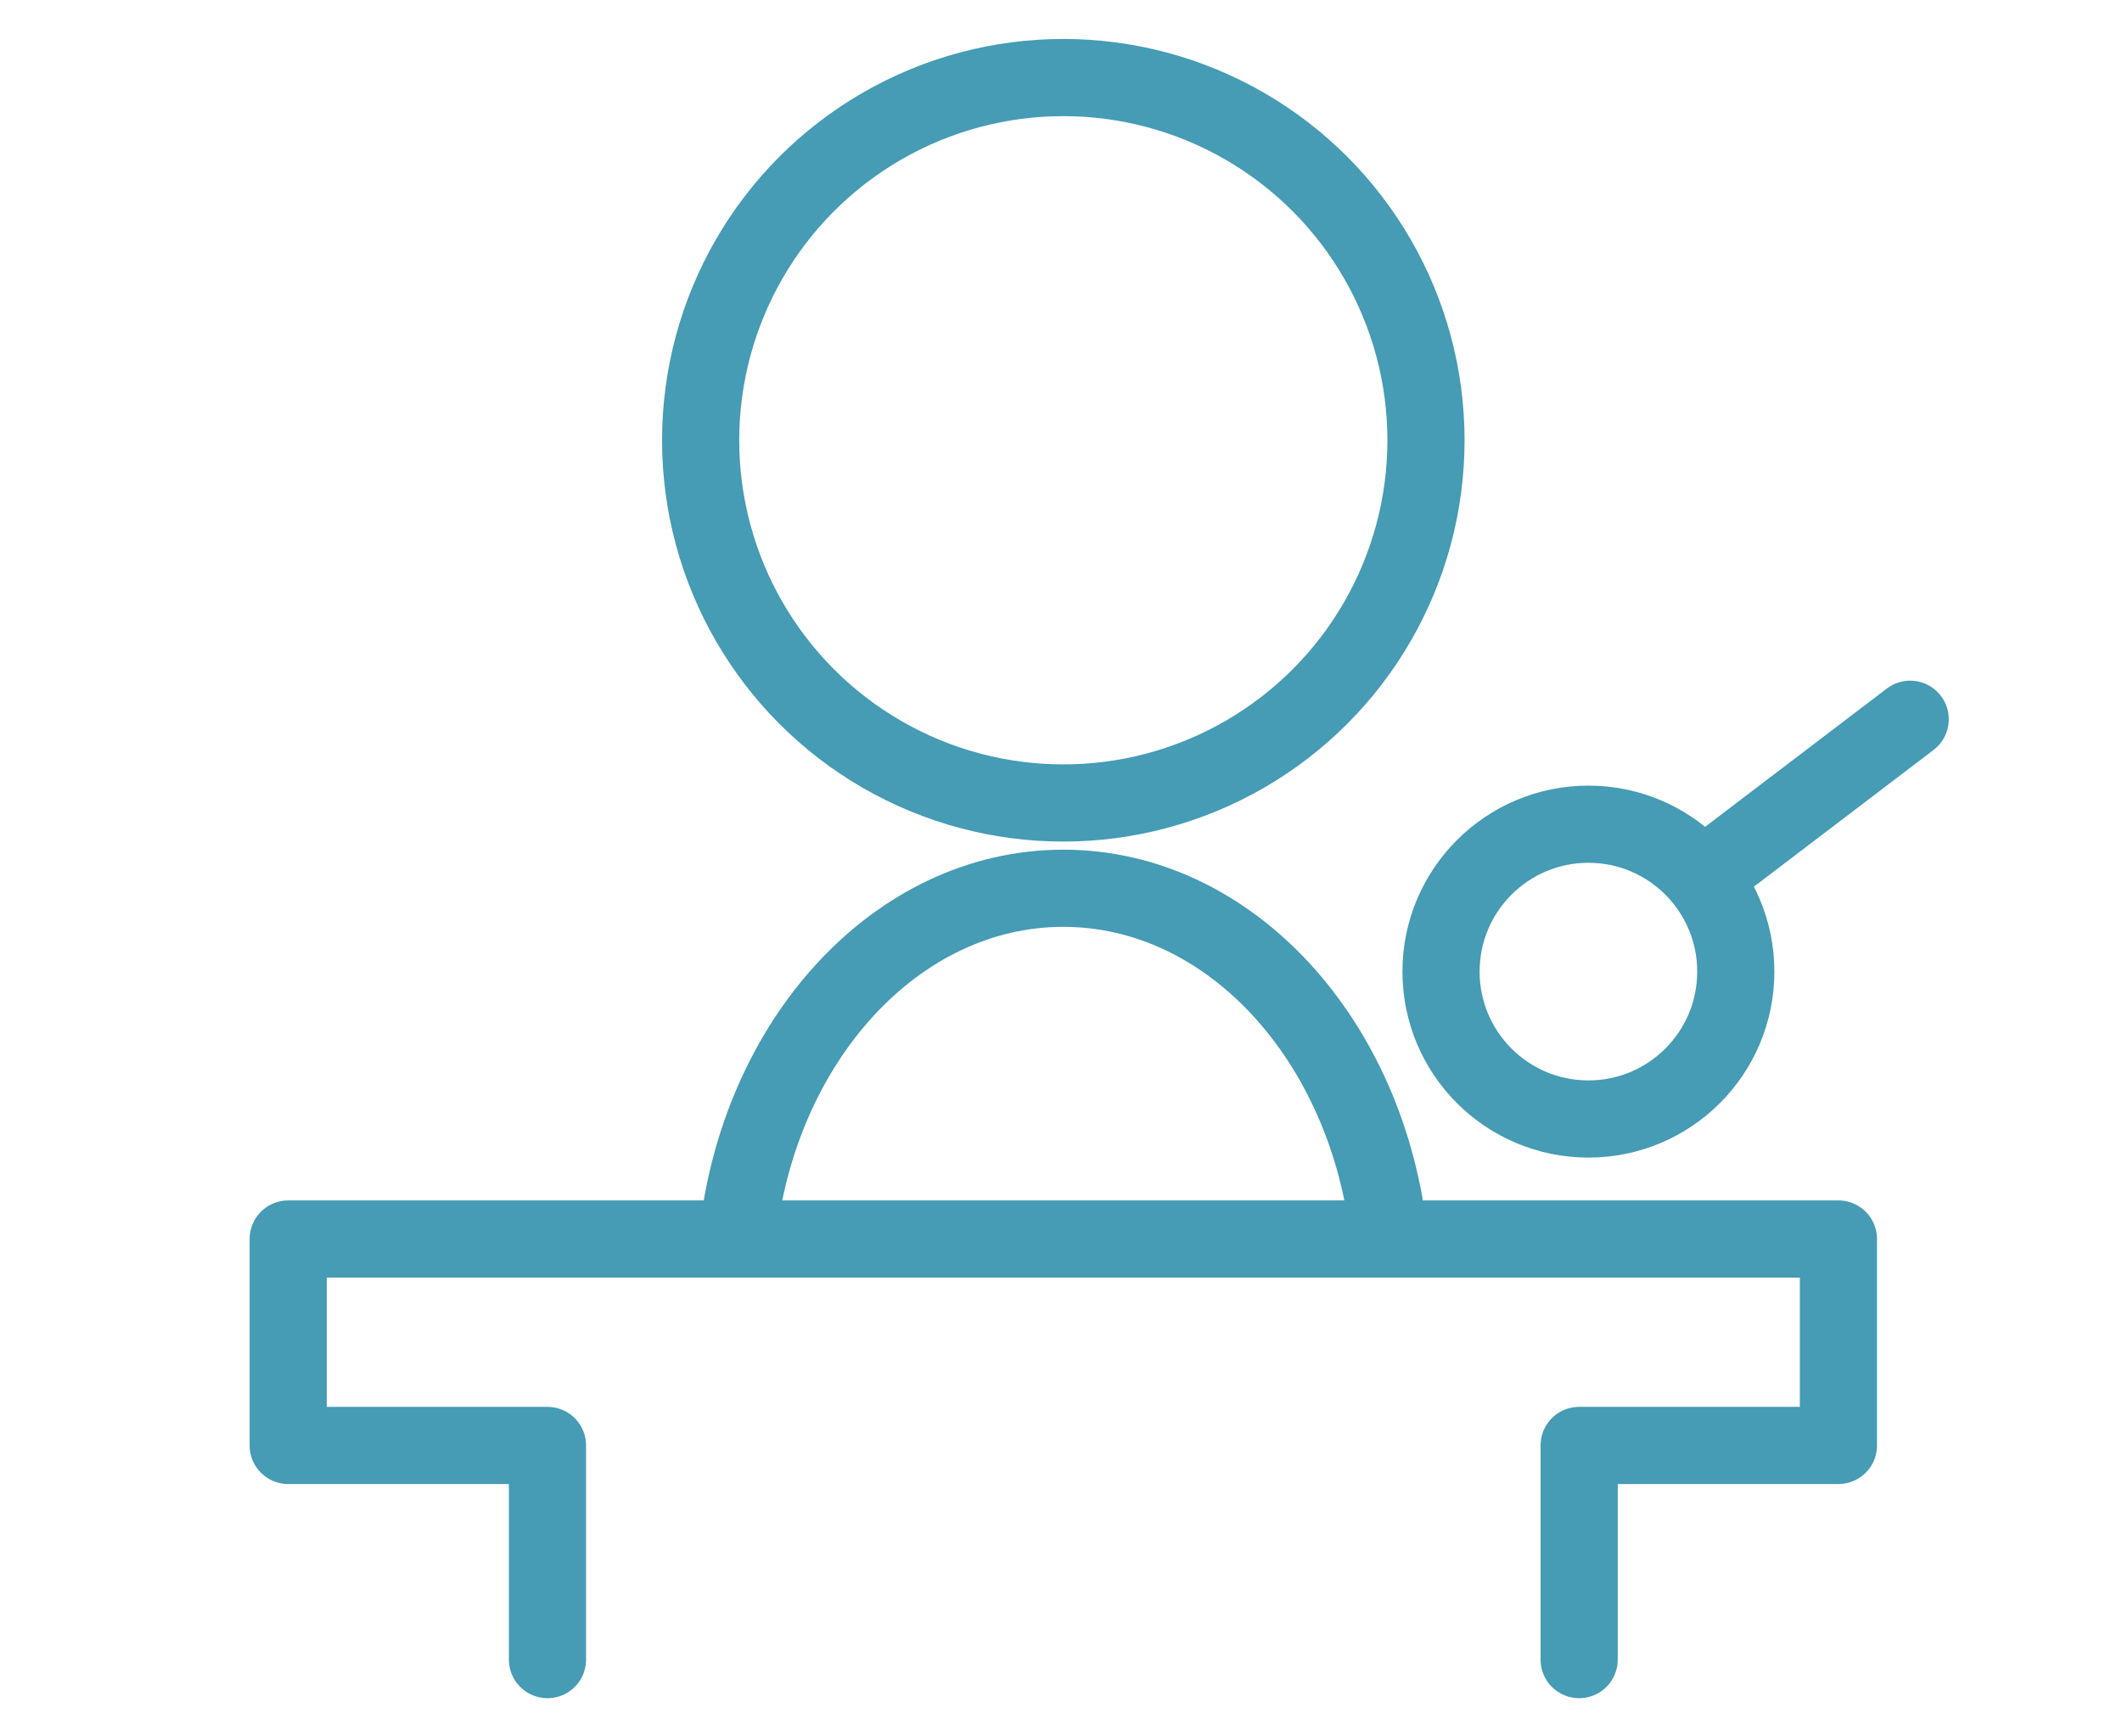 <svg id="_レイヤー_1-2" xmlns="http://www.w3.org/2000/svg" width="55" height="45" viewBox="0 0 55 45">
  <g id="グループ_48" data-name="グループ 48">
    <rect id="長方形_41" data-name="長方形 41" width="55" height="45" fill="none"/>
    <g id="グループ_47" data-name="グループ 47">
      <path id="パス_77" data-name="パス 77" d="M40.93,43.01V37.46h6.72V32.11H7.47v5.35h6.72v5.55" fill="none" stroke="#469bb5" stroke-linecap="round" stroke-linejoin="round" stroke-width="2"/>
      <path id="パス_78" data-name="パス 78" d="M19.11,32.11c.54-5.13,4.12-9.09,8.45-9.09s7.91,3.96,8.45,9.09" fill="none" stroke="#469bb5" stroke-linecap="round" stroke-linejoin="round" stroke-width="2"/>
      <circle id="楕円形_36" data-name="楕円形 36" cx="3.82" cy="3.82" r="3.82" transform="translate(37.35 21.36)" fill="none" stroke="#469bb5" stroke-linecap="round" stroke-linejoin="round" stroke-width="2"/>
      <line id="線_2" data-name="線 2" y1="4.01" x2="5.27" transform="translate(44.24 18.64)" fill="none" stroke="#469bb5" stroke-linecap="round" stroke-linejoin="round" stroke-width="2"/>
      <circle id="楕円形_37" data-name="楕円形 37" cx="9.4" cy="9.4" r="9.4" transform="translate(18.16 2.01)" fill="none" stroke="#469bb5" stroke-linecap="round" stroke-linejoin="round" stroke-width="2"/>
    </g>
  </g>
</svg>
